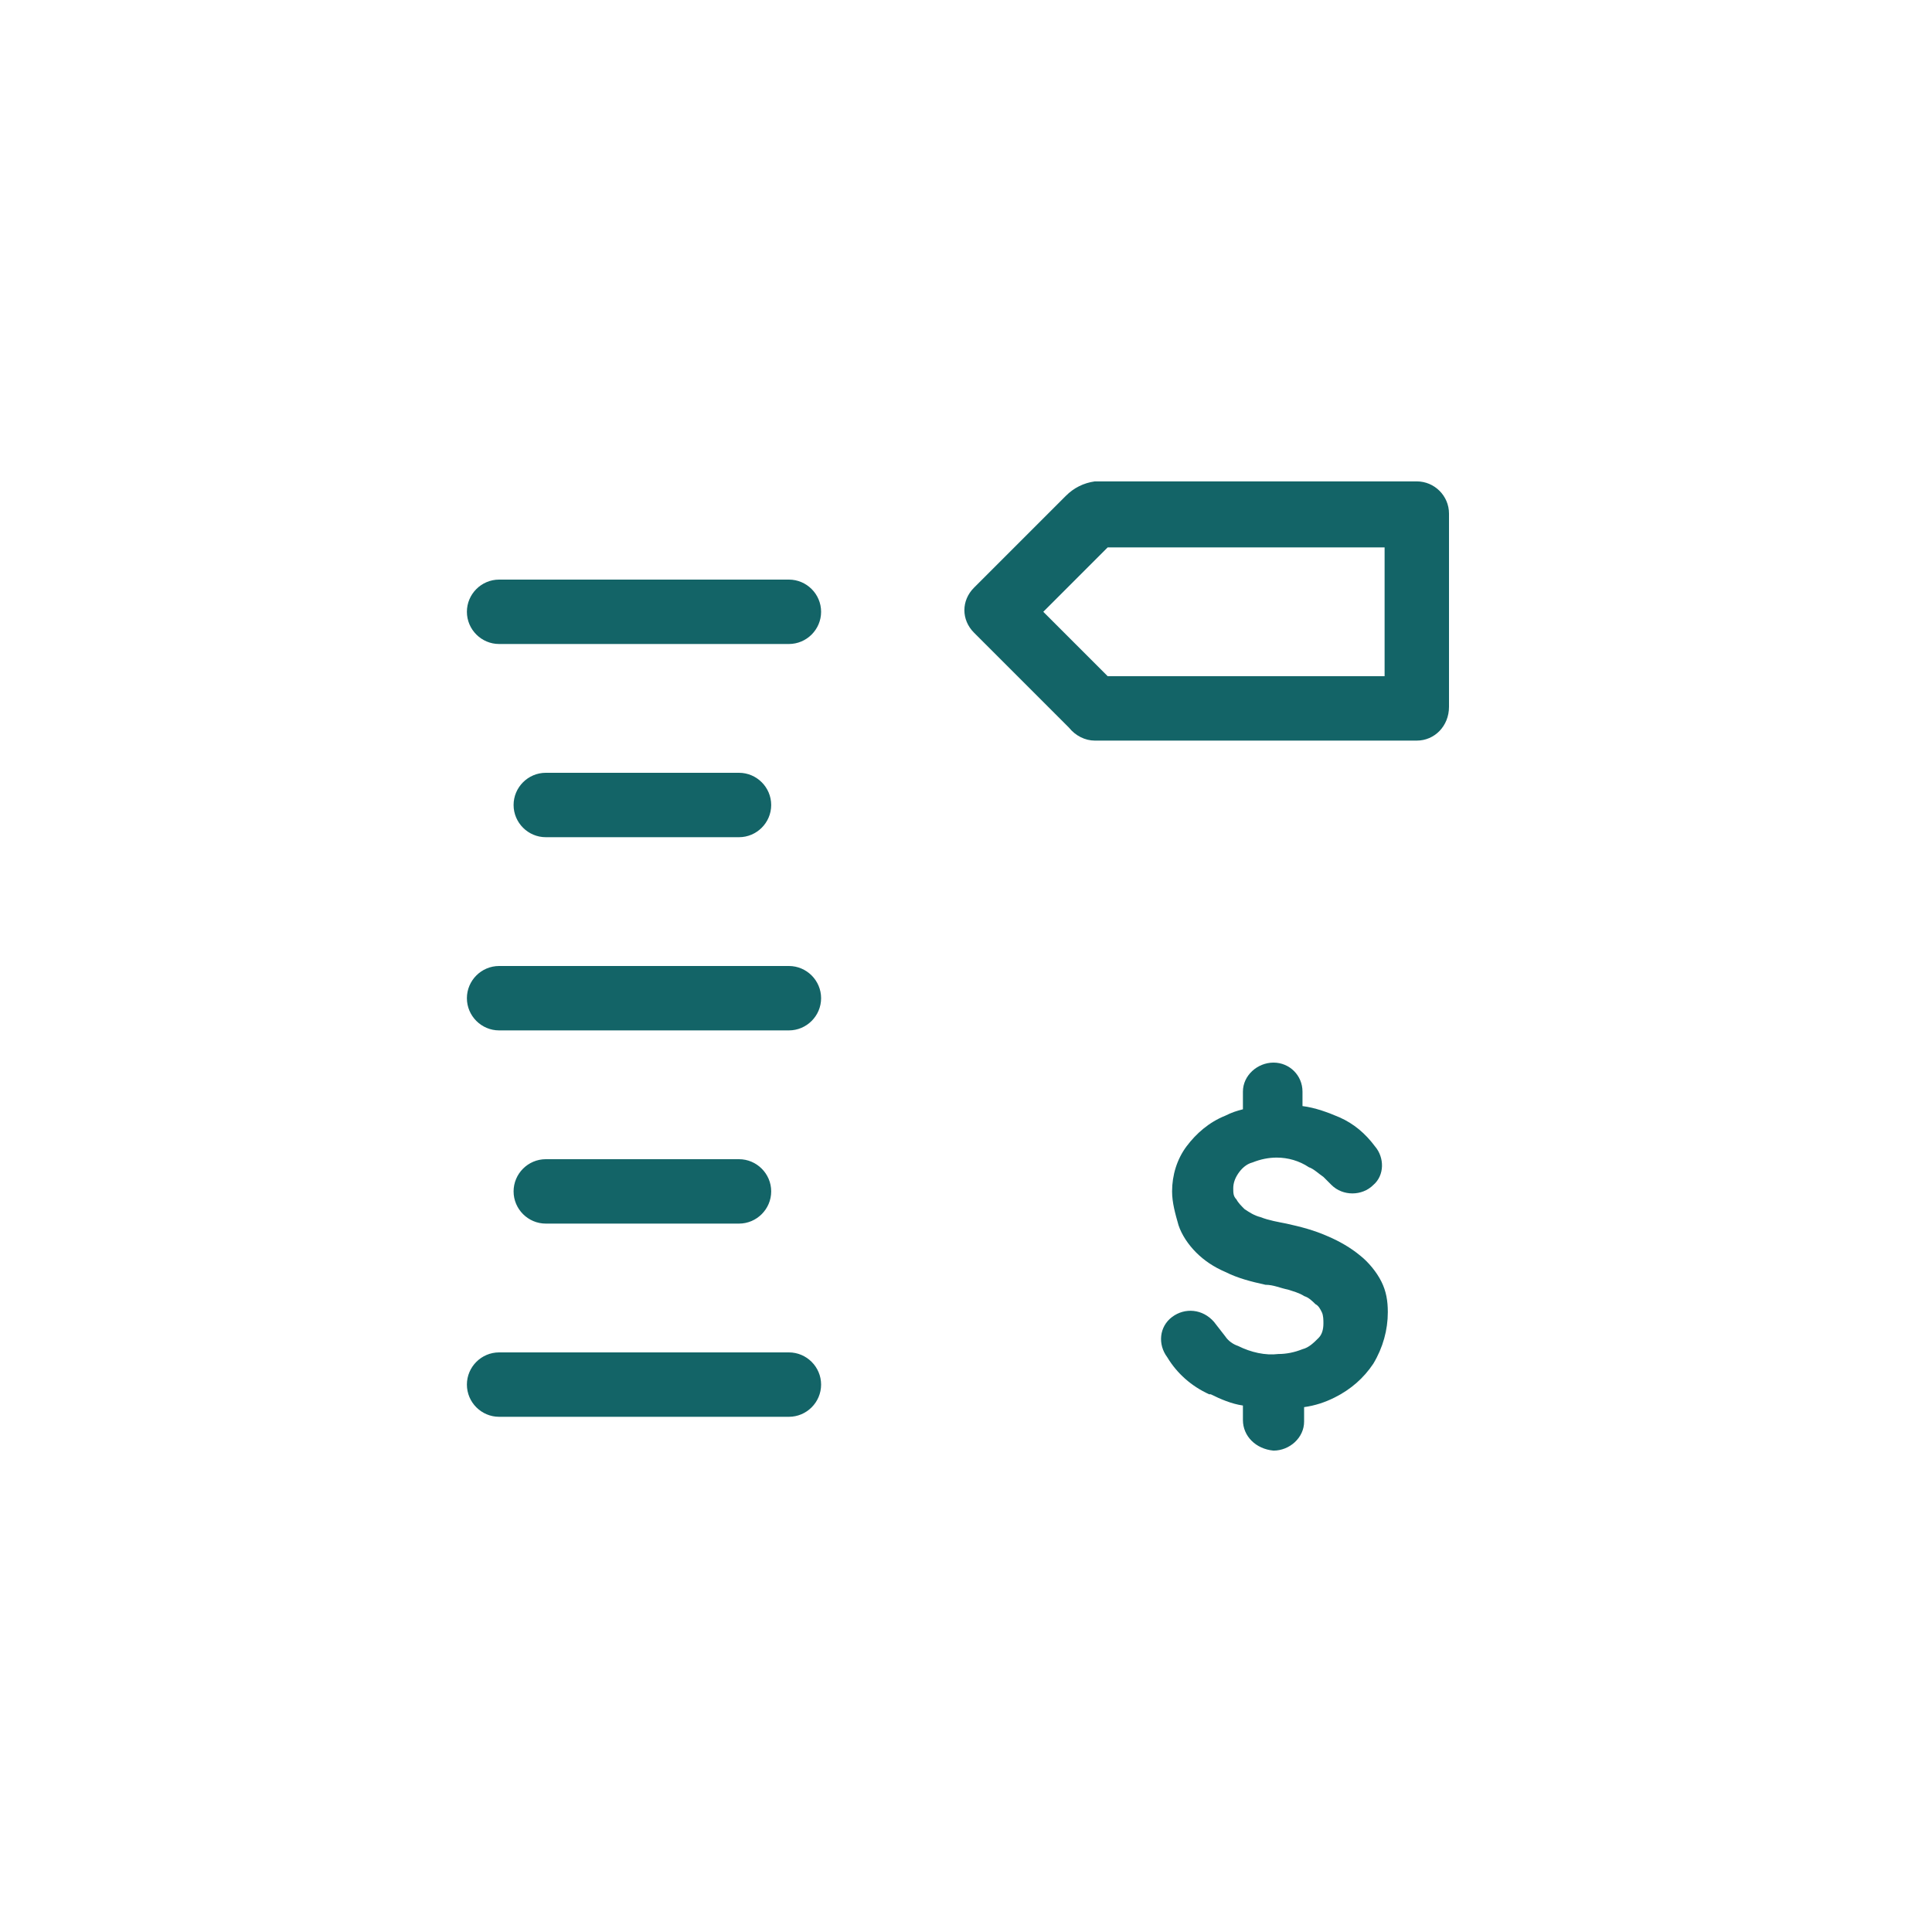 <?xml version="1.0" encoding="utf-8"?>
<!-- Generator: Adobe Illustrator 26.4.1, SVG Export Plug-In . SVG Version: 6.00 Build 0)  -->
<svg version="1.1" id="Layer_1" xmlns="http://www.w3.org/2000/svg" xmlns:xlink="http://www.w3.org/1999/xlink" x="0px" y="0px"
	 viewBox="0 0 120 120" style="enable-background:new 0 0 120 120;" xml:space="preserve">
<style type="text/css">
	.st0{fill:none;}
	.st1{fill:#136467;}
</style>
<g id="icon_nlsft_feature_6" transform="translate(-1601 -2441)">
	<rect id="Rectangle_3794" x="1601" y="2441" class="st0" width="120" height="120"/>
	<path id="Union_284" class="st1" d="M1678.2,2529.2v-0.9c-0.7-0.1-1.4-0.4-2-0.7l0,0l0,0l0,0l-0.1,0c-1.1-0.5-2-1.3-2.6-2.3l0,0
		c-0.6-0.8-0.5-1.9,0.3-2.5c0,0,0,0,0,0c0.8-0.6,1.9-0.5,2.6,0.3l0.7,0.9c0.2,0.3,0.5,0.5,0.8,0.6c0.8,0.4,1.7,0.6,2.5,0.5
		c0.5,0,1-0.1,1.5-0.3c0.4-0.1,0.7-0.4,1-0.7c0.2-0.2,0.3-0.5,0.3-0.9c0-0.2,0-0.5-0.1-0.7c-0.1-0.2-0.2-0.4-0.4-0.5
		c-0.2-0.2-0.4-0.4-0.7-0.5c-0.3-0.2-0.7-0.3-1-0.4c-0.5-0.1-0.9-0.3-1.4-0.3h0c-0.9-0.2-1.7-0.4-2.5-0.8c-0.7-0.3-1.3-0.7-1.8-1.2
		c-0.5-0.5-0.9-1.1-1.1-1.7c-0.2-0.7-0.4-1.4-0.4-2.1c0-1,0.3-2,0.9-2.8c0.6-0.8,1.4-1.5,2.4-1.9c0.4-0.2,0.7-0.3,1.1-0.4v-1.1
		c0-1,0.9-1.8,1.9-1.8c1,0,1.8,0.8,1.8,1.8v0.9c0.8,0.1,1.6,0.4,2.3,0.7c0.9,0.4,1.6,1,2.2,1.8c0.6,0.7,0.6,1.8-0.1,2.4
		c-0.7,0.7-1.9,0.7-2.6,0l-0.2-0.2c-0.1-0.1-0.2-0.2-0.3-0.3c-0.3-0.2-0.6-0.5-0.9-0.6c-0.6-0.4-1.3-0.6-2-0.6c-0.5,0-1,0.1-1.5,0.3
		c-0.4,0.1-0.7,0.4-0.9,0.7c-0.2,0.3-0.3,0.6-0.3,0.9c0,0.3,0,0.5,0.2,0.7c0.1,0.2,0.3,0.4,0.5,0.6c0.3,0.2,0.6,0.4,1,0.5
		c0.5,0.2,1.1,0.3,1.6,0.4h0c0.9,0.2,1.7,0.4,2.6,0.8c0.7,0.3,1.4,0.7,2,1.2c0.5,0.4,1,1,1.3,1.6c0.3,0.6,0.4,1.2,0.4,1.9
		c0,1.1-0.3,2.2-0.9,3.2c-0.6,0.9-1.4,1.6-2.4,2.1c-0.6,0.3-1.2,0.5-1.9,0.6v0.9c0,1-0.9,1.8-1.9,1.8
		C1679,2531,1678.2,2530.2,1678.2,2529.2L1678.2,2529.2z M1632,2529c-1.1,0-2-0.9-2-2c0-1.1,0.9-2,2-2h18c1.1,0,2,0.9,2,2
		c0,1.1-0.9,2-2,2H1632z M1634.9,2517c-1.1,0-2-0.9-2-2c0-1.1,0.9-2,2-2h12c1.1,0,2,0.9,2,2c0,1.1-0.9,2-2,2H1634.9z M1632,2505
		c-1.1,0-2-0.9-2-2c0-1.1,0.9-2,2-2h18c1.1,0,2,0.9,2,2c0,1.1-0.9,2-2,2H1632z M1634.9,2493c-1.1,0-2-0.9-2-2c0-1.1,0.9-2,2-2h12
		c1.1,0,2,0.9,2,2c0,1.1-0.9,2-2,2H1634.9z M1689,2487h-20c-0.6,0-1.2-0.3-1.6-0.8c-0.1-0.1-0.1-0.1-0.2-0.2l-5.7-5.7
		c-0.8-0.8-0.8-2,0-2.8l5.7-5.7c0.5-0.5,1.1-0.8,1.8-0.9h20c1.1,0,2,0.9,2,2v12C1691,2486.1,1690.1,2487,1689,2487L1689,2487z
		 M1687,2483v-8h-17.2l-4,4l4,4H1687z M1632,2481c-1.1,0-2-0.9-2-2c0-1.1,0.9-2,2-2h18c1.1,0,2,0.9,2,2c0,1.1-0.9,2-2,2H1632z"/>
</g>
</svg>
